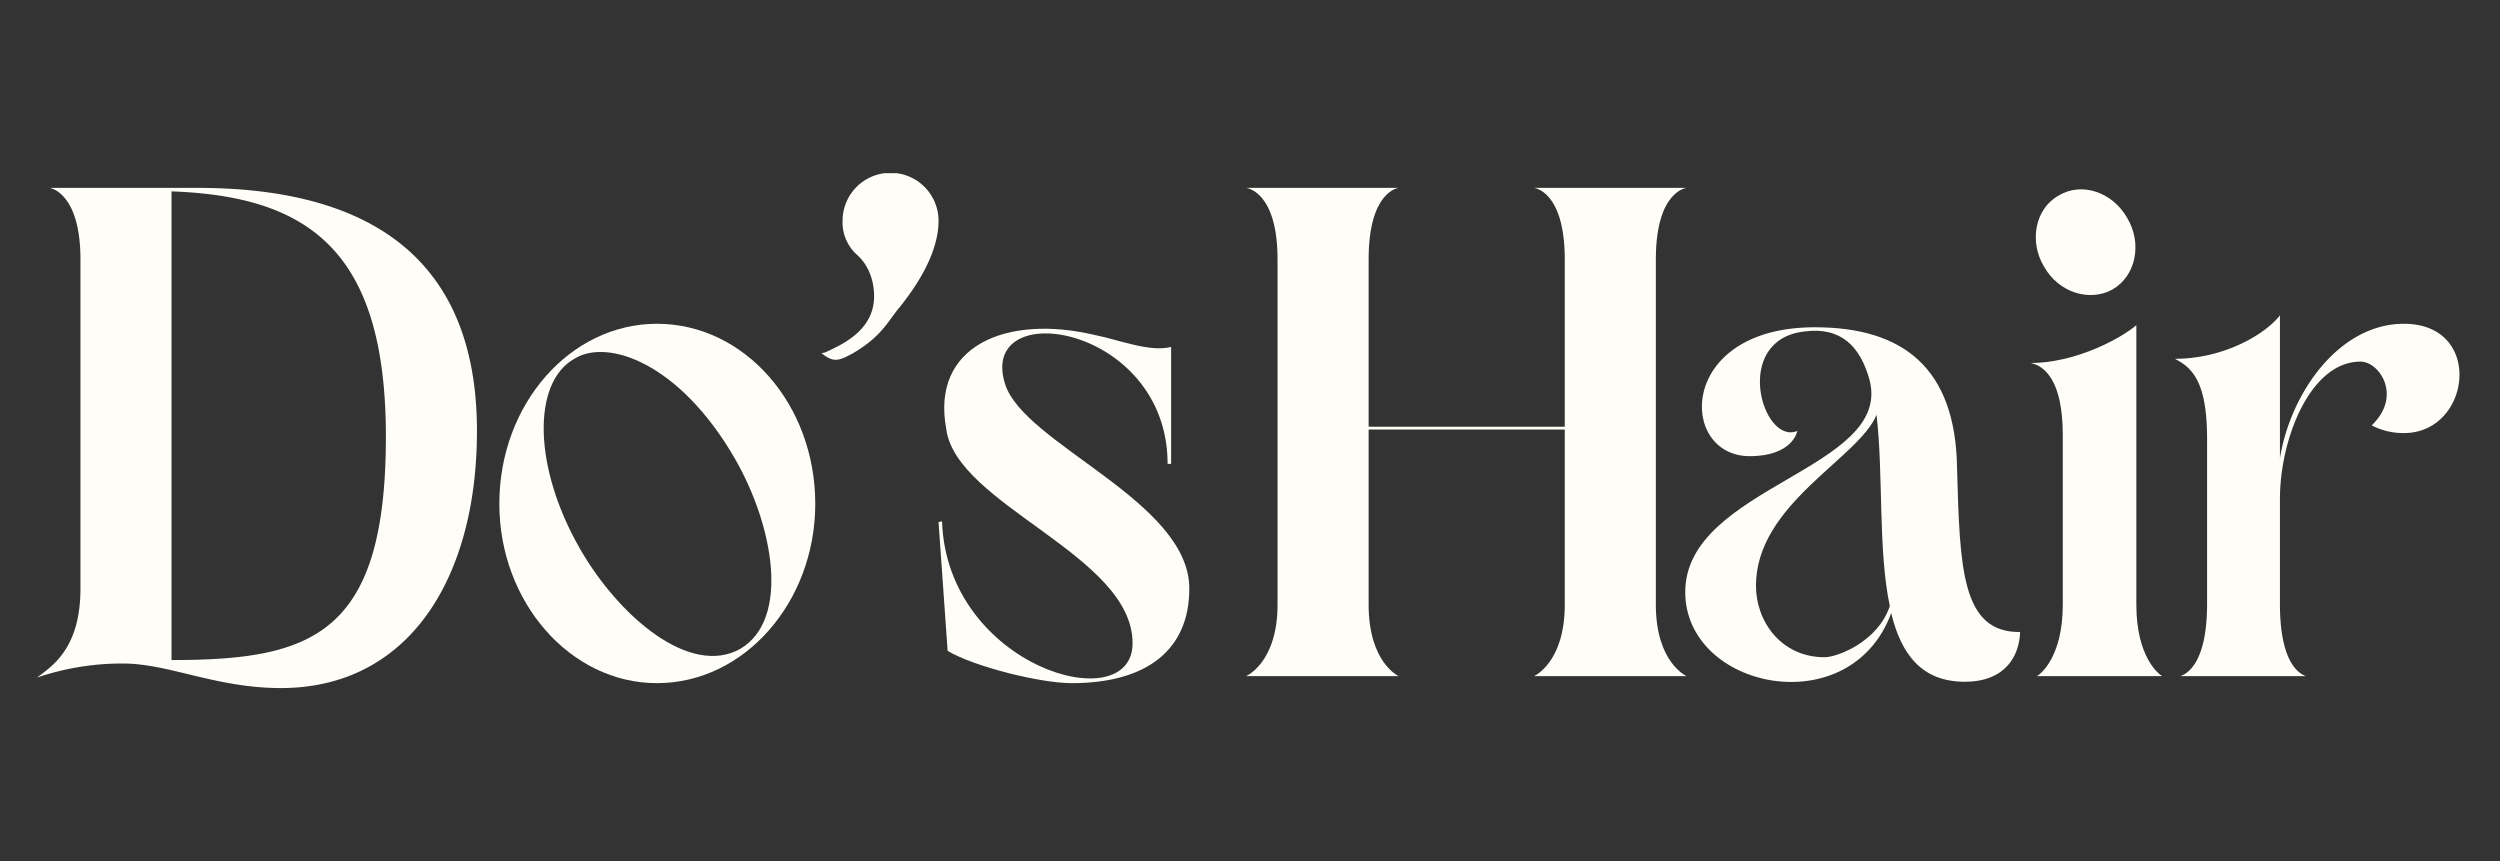 <svg xmlns="http://www.w3.org/2000/svg" xmlns:xlink="http://www.w3.org/1999/xlink" width="1016" height="350" viewBox="0 0 1016 350">
  <rect x="0" y="0" width="1016" height="350" fill="#333333" stroke="none"/>
  <defs>
    <clipPath id="clip-path">
      <rect id="Rectangle_16" data-name="Rectangle 16" width="984.49" height="209.251" fill="#fffdf7"/>
    </clipPath>
    <clipPath id="clip-logo">
      <rect width="1016" height="350"/>
    </clipPath>
  </defs>
  <g id="logo" clip-path="url(#clip-logo)">
    <g id="Group_31" data-name="Group 31" transform="translate(15.044 70.375)">
      <g id="Group_30" data-name="Group 30" transform="translate(0 0)" clip-path="url(#clip-path)">
        <path id="Path_300" data-name="Path 300" d="M35.87,194.871A107.121,107.121,0,0,0,0,200.567c5.98-4.554,17.652-11.676,17.652-36.158V30.6c0-27.326-12.527-29.04-12.527-29.04H65.2c65.761,0,113.591,25.337,113.591,98.791,0,59.785-27.614,104.483-79.714,104.483-25.908,0-44.982-9.679-63.2-9.962M141.78,102.627c0-75.16-31.033-97.649-87.119-99.642V193.449c56.941,0,87.119-9.966,87.119-90.822" transform="translate(0 4.417)" fill="#fffdf7"/>
        <path id="Path_301" data-name="Path 301" d="M49.016,89.139c0-40.432,28.752-73.171,64.055-73.171,35.587,0,64.339,32.739,64.339,73.171,0,39.857-28.752,72.879-64.339,72.879-35.3,0-64.055-33.022-64.055-72.879m32.739,18.219c16.226,28.185,44.982,52.1,65.2,40.712,20.212-11.956,13.661-49.823-2.281-77.437C122.466,32.2,93.143,21.664,79.478,30.2c-17.08,9.679-16.8,43.843,2.277,77.153" transform="translate(138.869 45.239)" fill="#fffdf7"/>
        <path id="Path_302" data-name="Path 302" d="M104.53,50.1c0-7.4-2.844-13.381-7.118-17.08a17.673,17.673,0,0,1-5.692-13.665,19.5,19.5,0,0,1,39,0c0,10.246-5.409,22.209-15.942,35.3-4.554,5.4-7.118,11.672-18.79,18.5-5.7,3.132-7.973,3.986-12.81,0l1.422-.28c5.98-2.848,19.928-8.544,19.928-22.78" transform="translate(235.657 0)" fill="#fffdf7"/>
        <path id="Path_303" data-name="Path 303" d="M95.582,95.046,97,94.762c2,59.214,77.441,80.852,77.441,49.536,0-35.87-71.745-56.083-75.731-87.116-6.263-33.594,24.2-46.691,60.356-38.151,9.966,1.993,22.493,7.122,31.033,4.837V71.415h-1.422c0-56.654-77.441-68.609-66.052-32.451C130.314,63.446,197.5,86.5,197.5,122.092c0,24.77-17.084,38.435-47.83,38.435-12.527,0-39.29-6.551-50.394-13.1Z" transform="translate(270.796 46.73)" fill="#fffdf7"/>
        <path id="Path_304" data-name="Path 304" d="M140.993,170.956V30.6c0-27.9-12.81-29.04-12.81-29.04h62.066S178.006,2.7,178.006,30.6V98.644H257.72V30.6c0-27.9-12.527-29.04-12.527-29.04h62.066S294.732,2.7,294.732,30.6V170.956c0,23.631,12.527,29.04,12.527,29.04H245.193s12.527-5.409,12.527-29.04V99.778H178.006v71.177c0,23.631,12.243,29.04,12.243,29.04H128.183s12.81-5.409,12.81-29.04" transform="translate(363.159 4.414)" fill="#fffdf7"/>
        <path id="Path_305" data-name="Path 305" d="M227.419,16.339c36.158,0,57.225,16.8,57.8,57.225,1.138,40.428,1.706,66.907,25.621,66.62-.284,9.4-5.692,20.212-22.493,20.212-17.648,0-25.9-11.384-29.891-27.9-16.513,44.982-83.7,31.033-83.7-8.544,0-42.985,84.559-49.823,74.876-86.261-3.7-13.381-11.384-21.634-26.475-19.645-29.607,3.415-17.084,46.4-2.844,40.424,0,0-1.71,10.25-19.361,10.25-29.04,0-29.611-52.384,26.475-52.384m3.986,134.094c5.125,0,21.638-6.263,26.479-20.783-4.841-22.773-2.564-54.093-5.412-77.721C245.354,69.577,203.5,88.084,203.5,121.394c0,14.524,10.25,29.04,27.9,29.04" transform="translate(495.084 46.291)" fill="#fffdf7"/>
        <path id="Path_306" data-name="Path 306" d="M224.456,170.512V101.619c0-22.209-7.4-28.189-13.094-29.327,17.652,0,35.87-9.395,42.989-15.371V170.512c0,21.638,9.4,28.472,10.533,29.04H213.923c1.142-.567,10.533-7.4,10.533-29.04M222.75,4.25c9.4-5.7,21.922-1.422,27.9,9.111,6.263,10.53,3.419,23.627-5.976,29.036-9.111,5.125-21.922,1.426-27.9-9.391-5.98-9.966-3.7-23.348,5.98-28.756" transform="translate(598.816 4.858)" fill="#fffdf7"/>
        <path id="Path_307" data-name="Path 307" d="M239.758,132.374V65.186c0-23.915-6.547-29.04-13.1-32.455,19.932,0,36.729-9.966,42.709-17.655v58.08c4.27-26.475,23.911-54.66,50.39-54.66,32.739,0,27.33,44.414,0,44.414a27.662,27.662,0,0,1-13.1-3.136c12.527-11.956,3.136-25.9-4.554-25.9-20.5,0-32.739,31.6-32.739,55.8v42.7c0,26.192,9.391,28.756,10.534,29.323H228.941c1.138-.567,10.817-3.132,10.817-29.323" transform="translate(642.157 42.712)" fill="#fffdf7"/>
      </g>
    </g>
  </g>
</svg>
